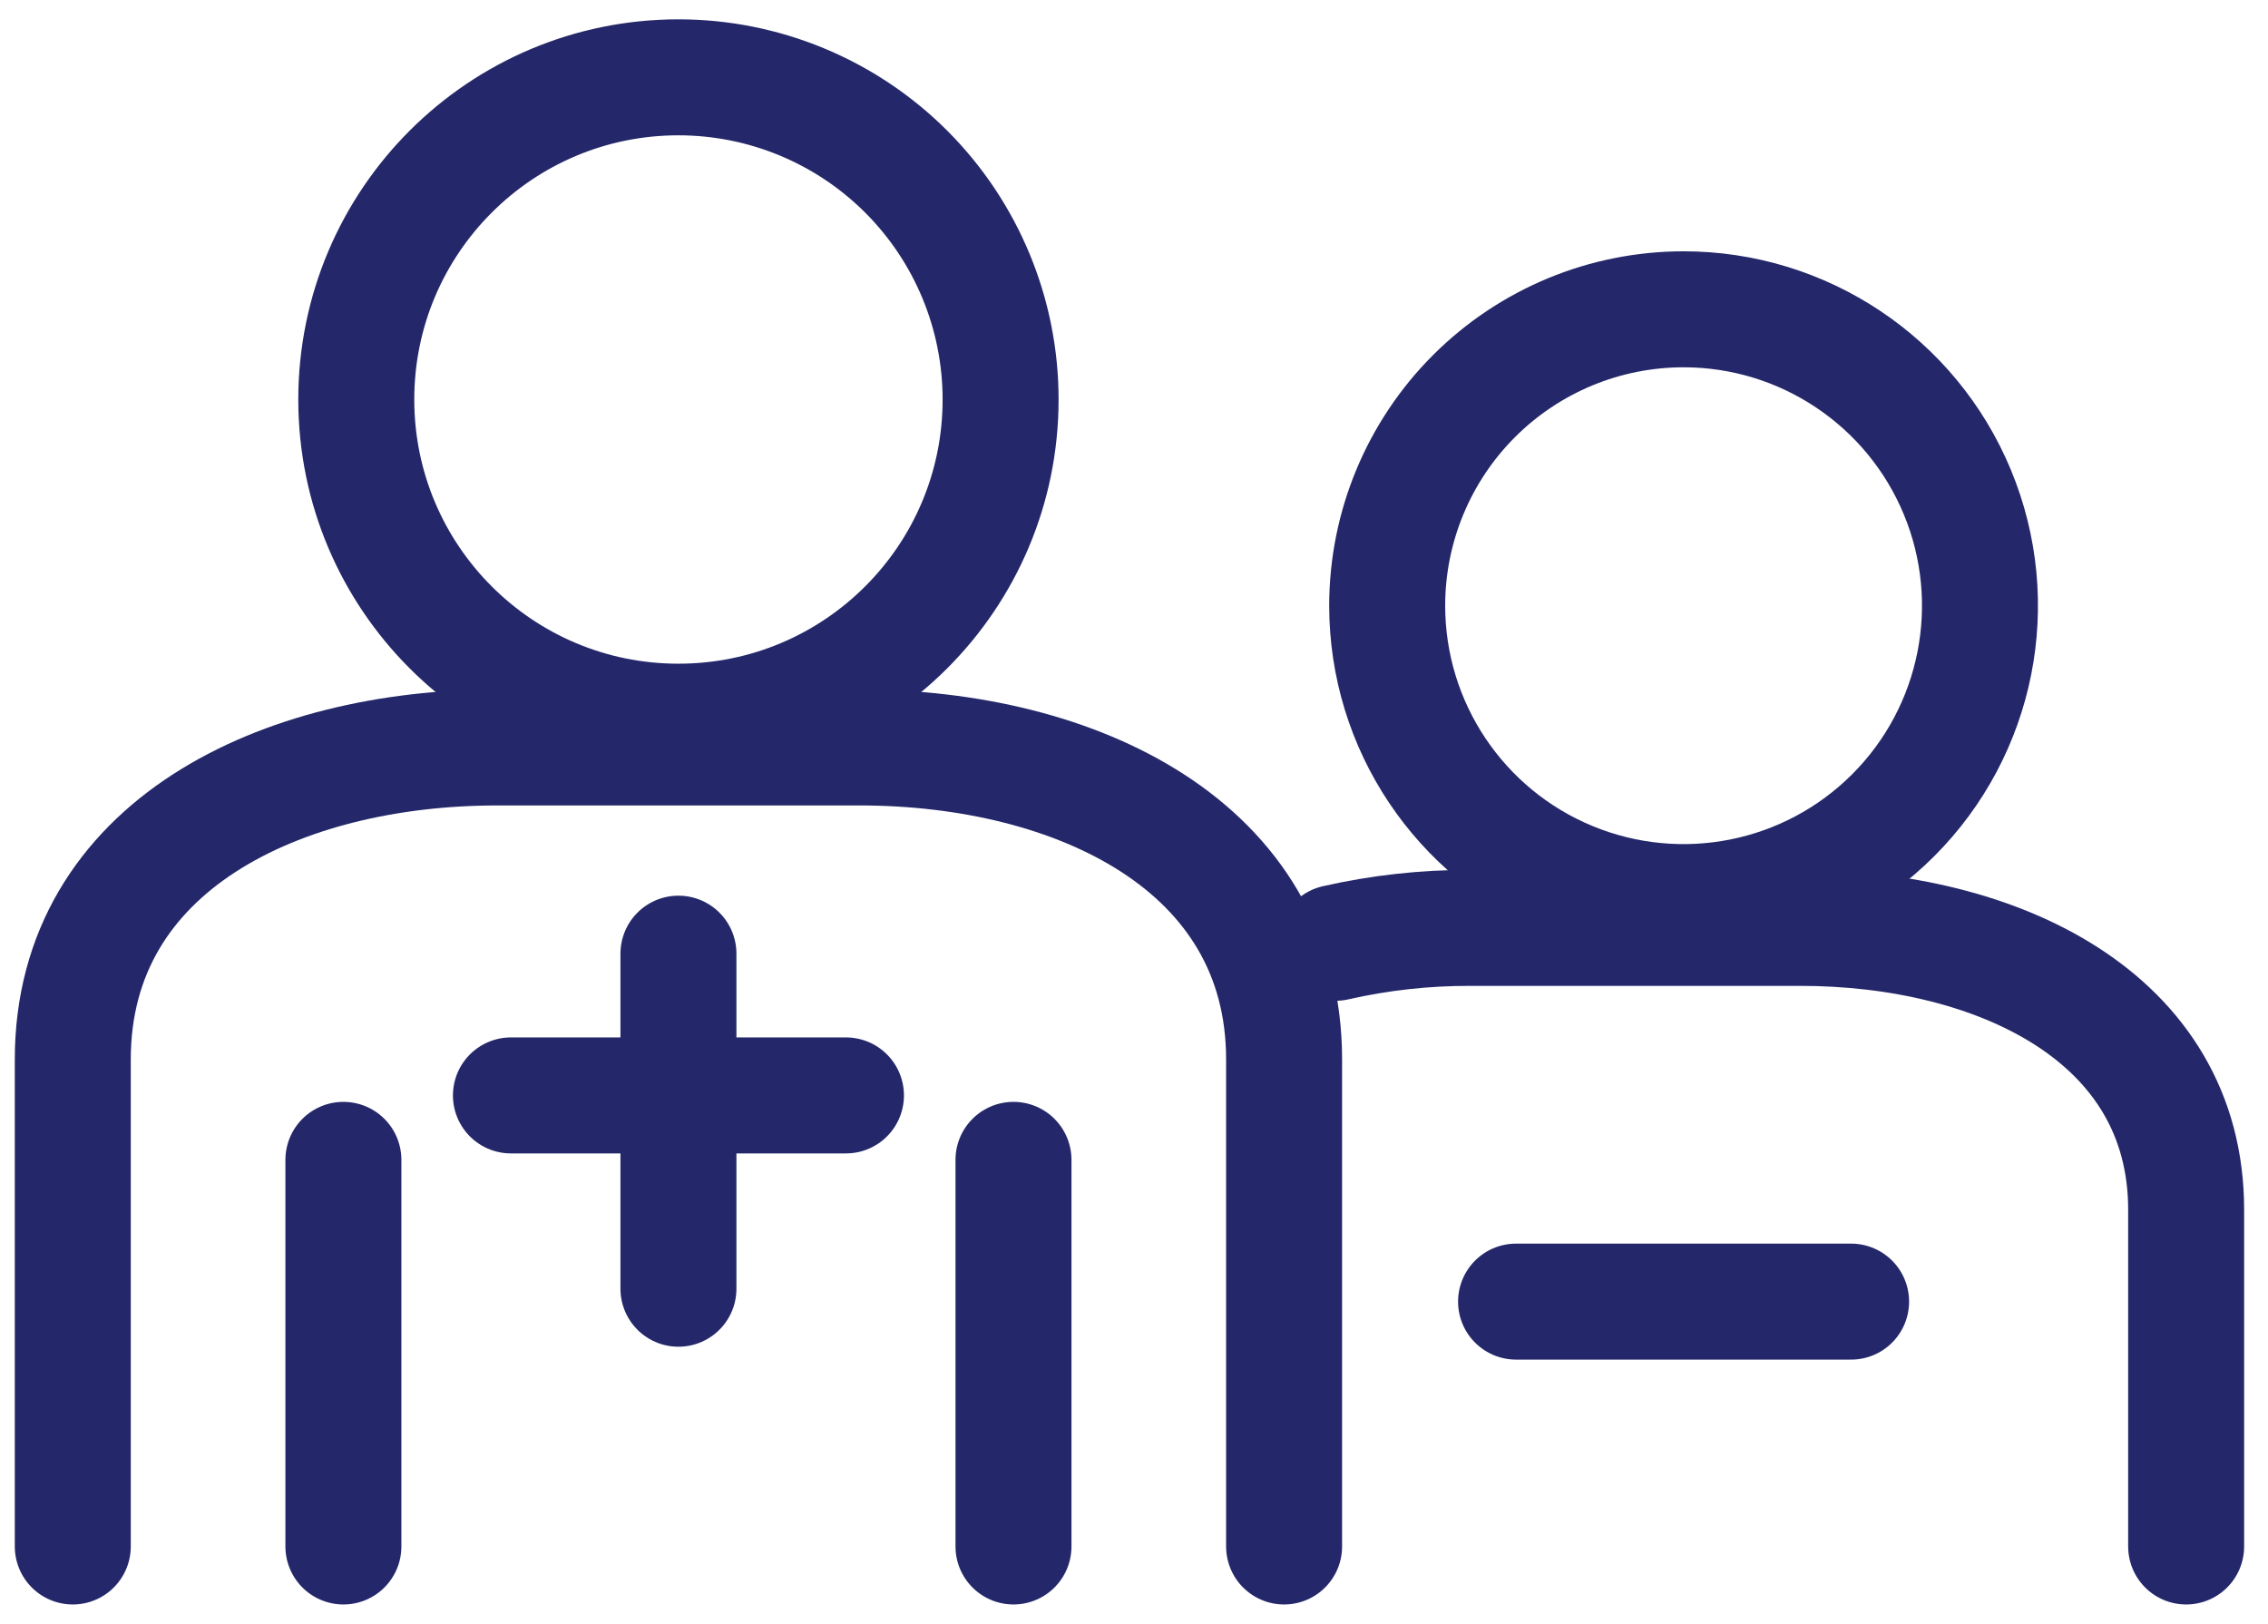 <?xml version="1.0" encoding="UTF-8"?> <svg xmlns="http://www.w3.org/2000/svg" xmlns:xlink="http://www.w3.org/1999/xlink" width="88px" height="63px" viewBox="0 0 88 63" version="1.1"><!-- Generator: Sketch 63.1 (92452) - https://sketch.com --><title>hologic icons_R0.01_Prepped-45</title><desc>Created with Sketch.</desc><g id="Hologic---Design" stroke="none" stroke-width="1" fill="none" fill-rule="evenodd" stroke-linecap="round" stroke-linejoin="round"><g id="5.5-Aptima®-Herpes-Simplex-Viruses-(HSV)-1-&amp;-2-Test" transform="translate(-1043, -1538)" stroke="#24286A" stroke-width="4.5"><g id="hologic-icons_R0.01_Prepped-45" transform="translate(1045, 1541)"><path d="M0.824,57 L0.824,38.108 C0.824,29.792 8.939,26 17.288,26 L31.361,26 C39.71,26 47.824,29.792 47.824,38.108 L47.824,57" id="Path"></path><line x1="11.324" y1="57" x2="11.324" y2="42" id="Path"></line><path d="M36.824,12.5 C36.824,19.403 31.228,25 24.324,25 C17.421,25 11.824,19.404 11.824,12.5 C11.824,5.597 17.421,0 24.324,0 C27.639,0 30.819,1.317 33.163,3.661 C35.507,6.005 36.824,9.185 36.824,12.5 Z" id="Path"></path><line x1="37.324" y1="57" x2="37.324" y2="42" id="Path"></line><path d="M51.824,20.5 C51.824,25.151 54.626,29.344 58.923,31.124 C63.221,32.904 68.167,31.92 71.456,28.631 C74.745,25.343 75.729,20.396 73.949,16.099 C72.169,11.802 67.975,9 63.324,9 C60.274,9 57.349,10.212 55.193,12.368 C53.036,14.525 51.824,17.45 51.824,20.5 L51.824,20.5 Z" id="Path"></path><path d="M49.824,33.578 C51.54,33.188 53.296,32.994 55.057,33 L67.854,33 C75.445,33 82.824,36.426 82.824,43.938 L82.824,57" id="Path"></path><line x1="24.324" y1="34" x2="24.324" y2="47" id="Path"></line><line x1="30.824" y1="39.5" x2="17.824" y2="39.5" id="Path"></line><line x1="69.824" y1="47.5" x2="56.824" y2="47.5" id="Path"></line></g></g></g></svg> 